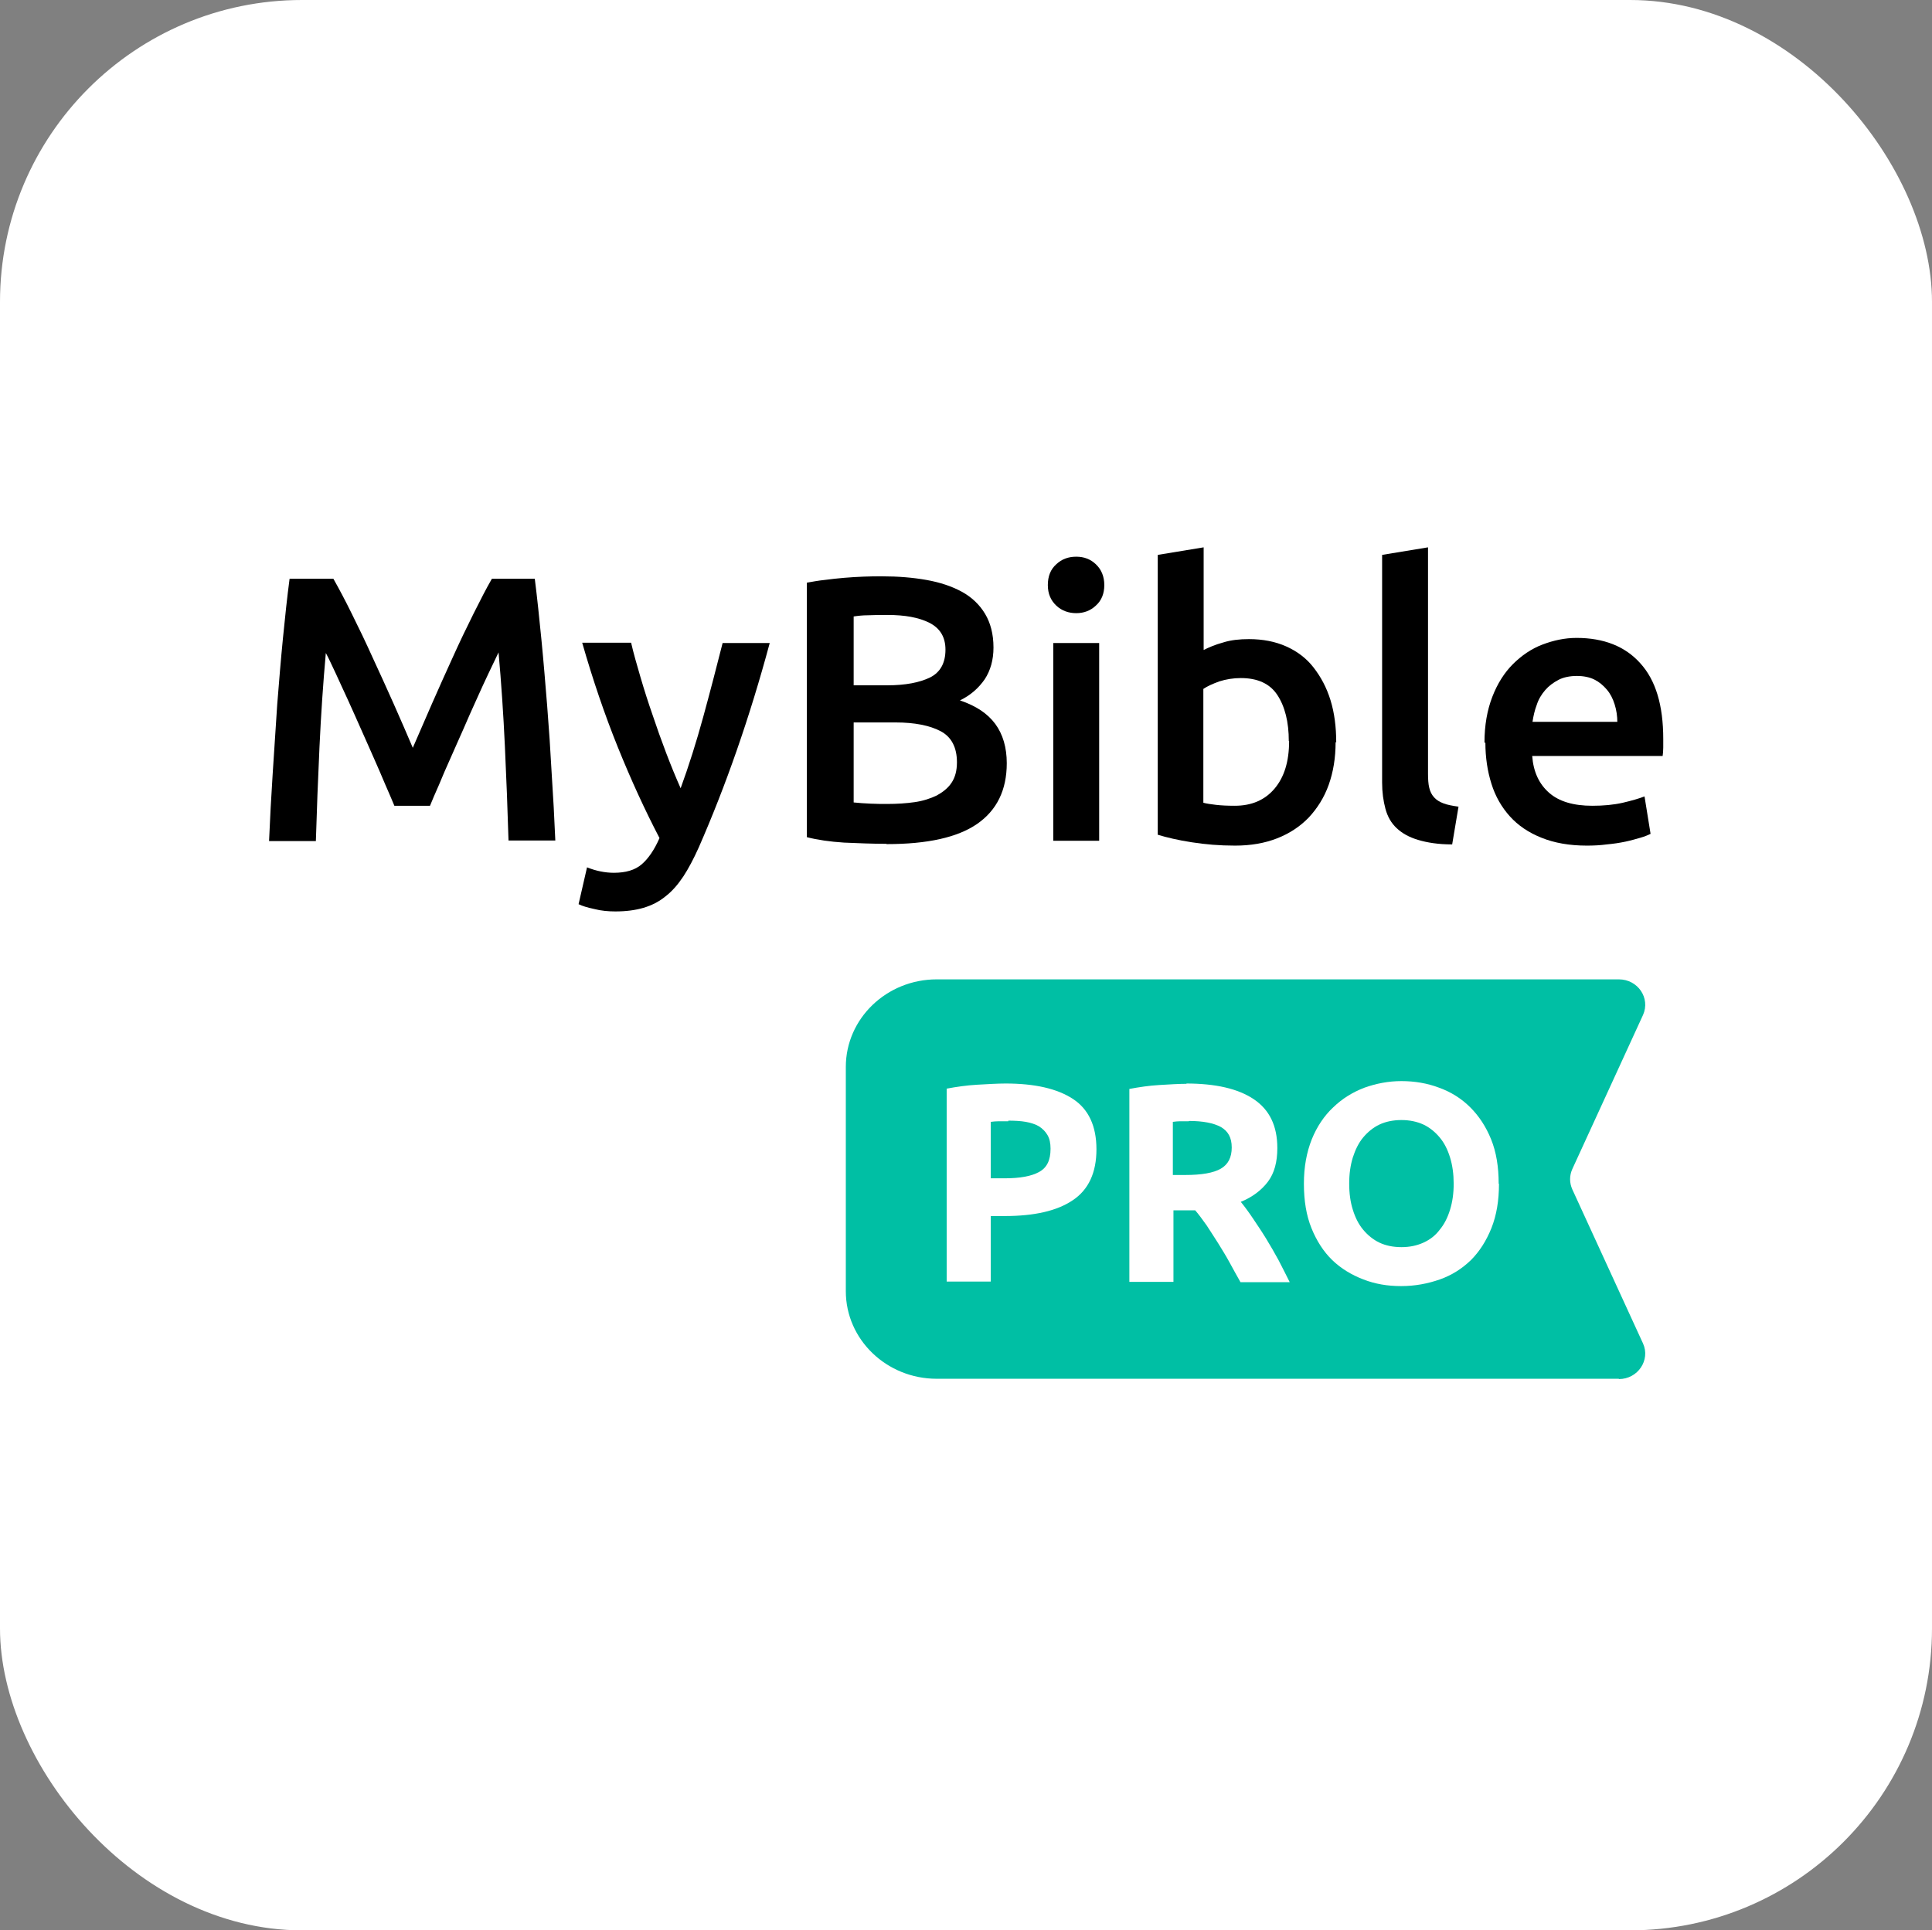 <?xml version="1.0" encoding="UTF-8"?>
<svg id="_Шар_2" data-name="Шар 2" xmlns="http://www.w3.org/2000/svg" viewBox="0 0 63.98 63.94">
  <rect x="0" y="0" width="63.98" height="63.94" fill="#808080" stroke="none"/>
  <defs>
    <style>
      .cls-1 {
        fill: #00bfa4;
      }

      .cls-1, .cls-2, .cls-3 {
        stroke-width: 0px;
      }

      .cls-2 {
        fill: #000;
      }

      .cls-3 {
        fill: #fff;
      }
    </style>
  </defs>
  <g id="_Шар_1-2" data-name="Шар 1">
    <g>
      <rect class="cls-3" width="63.98" height="63.94" rx="10" ry="10"/>
      <g>
        <g>
          <path class="cls-2" d="M11.04,19.17c.18.32.39.71.61,1.16.23.46.46.94.69,1.45.23.5.47,1.02.7,1.54.23.52.44,1,.63,1.45.19-.44.4-.92.63-1.45.23-.52.46-1.04.69-1.54.23-.51.46-.99.69-1.45.23-.46.43-.85.61-1.16h1.42c.08.63.15,1.31.22,2.02.07.71.13,1.45.19,2.19.06.75.11,1.5.15,2.25.05.76.09,1.49.12,2.21h-1.55c-.03-1.01-.07-2.05-.12-3.12-.05-1.07-.12-2.11-.21-3.11-.09.19-.2.42-.33.69s-.26.56-.4.87c-.14.31-.29.64-.43.97-.15.33-.29.66-.43.97-.14.31-.27.61-.38.88-.12.27-.22.5-.3.7h-1.18c-.08-.19-.18-.43-.3-.7-.12-.28-.24-.57-.38-.88-.14-.31-.28-.64-.43-.97-.15-.33-.29-.66-.43-.96-.14-.31-.28-.6-.4-.87-.13-.27-.23-.5-.33-.68-.09,1-.16,2.04-.21,3.11-.05,1.07-.09,2.11-.12,3.12h-1.55c.03-.72.07-1.46.12-2.23.05-.77.1-1.53.15-2.29.06-.76.12-1.49.19-2.2.07-.71.14-1.37.22-1.97h1.46Z"/>
          <path class="cls-2" d="M25.49,21.3c-.67,2.49-1.46,4.74-2.35,6.77-.17.38-.34.7-.51.96-.18.27-.37.49-.59.66-.22.18-.46.3-.73.38-.27.08-.58.12-.93.12-.23,0-.47-.02-.7-.08-.23-.05-.4-.1-.52-.16l.28-1.22c.3.12.6.18.89.18.39,0,.7-.09.92-.28.22-.19.42-.48.59-.87-.48-.92-.94-1.92-1.38-3.01s-.83-2.24-1.18-3.46h1.62c.08.35.19.73.31,1.14.12.41.25.82.4,1.25.14.42.29.84.45,1.26.16.42.32.81.48,1.17.27-.74.52-1.53.75-2.37.23-.84.44-1.65.64-2.44h1.57Z"/>
          <path class="cls-2" d="M29.34,27.95c-.46,0-.92-.02-1.39-.04-.47-.03-.88-.09-1.23-.18v-8.43c.18-.03.38-.07.59-.09.21-.03.42-.05.64-.07.22-.02.43-.03.65-.04s.42-.01.61-.01c.53,0,1.02.04,1.47.12.45.08.84.21,1.17.39.33.18.59.43.77.73.18.3.28.67.28,1.12,0,.41-.1.76-.29,1.05-.2.29-.47.53-.82.7.53.18.91.43,1.17.78.25.34.38.78.38,1.3,0,.89-.33,1.56-.98,2.01s-1.65.67-2.99.67ZM28.27,22.7h1.11c.6,0,1.07-.09,1.42-.26.34-.17.51-.48.51-.92,0-.42-.18-.71-.53-.89-.36-.18-.82-.26-1.38-.26-.24,0-.46,0-.65.01-.19,0-.35.02-.48.04v2.28ZM28.27,23.94v2.64c.18.02.36.03.56.04s.38.01.55.01c.33,0,.63-.02.91-.06s.52-.12.73-.22c.2-.11.37-.24.49-.42.12-.18.18-.4.18-.68,0-.49-.18-.84-.54-1.03-.36-.19-.86-.29-1.49-.29h-1.39Z"/>
          <path class="cls-2" d="M36.57,19.38c0,.28-.09.51-.28.68-.18.17-.4.25-.65.25s-.48-.08-.66-.25c-.18-.17-.28-.39-.28-.68s.09-.52.28-.69c.18-.17.4-.25.66-.25s.47.08.65.25c.18.17.28.4.28.69ZM36.4,27.85h-1.52v-6.55h1.52v6.55Z"/>
          <path class="cls-2" d="M44.23,24.58c0,.53-.08,1-.23,1.42s-.38.78-.66,1.08c-.29.3-.64.53-1.05.69-.41.16-.87.24-1.39.24s-.98-.04-1.43-.11c-.46-.07-.83-.16-1.13-.25v-9.27l1.52-.25v3.4c.18-.09.39-.18.65-.25.25-.08.54-.11.85-.11.46,0,.87.08,1.23.24.36.16.67.39.91.7s.43.66.56,1.08.19.89.19,1.4ZM42.68,24.55c0-.64-.13-1.15-.38-1.53-.25-.38-.66-.56-1.21-.56-.25,0-.49.04-.71.11-.22.08-.4.16-.53.25v3.77c.11.03.25.05.42.07.17.02.38.03.62.03.56,0,1-.19,1.32-.57s.48-.9.48-1.57Z"/>
          <path class="cls-2" d="M48.08,27.97c-.45,0-.82-.06-1.12-.15-.3-.09-.53-.22-.71-.39s-.3-.38-.37-.64-.11-.55-.11-.87v-7.54l1.52-.25v7.5c0,.18.01.34.04.46.03.13.08.23.16.32.08.09.18.15.31.2s.29.08.5.11l-.21,1.25Z"/>
          <path class="cls-2" d="M49.16,24.6c0-.58.09-1.08.26-1.52s.4-.8.68-1.08.61-.51.98-.65.74-.22,1.13-.22c.9,0,1.61.28,2.11.84.51.56.76,1.39.76,2.51,0,.08,0,.18,0,.28,0,.11-.01.2-.02.28h-4.32c.04.53.23.93.56,1.22.33.29.81.43,1.43.43.37,0,.7-.03,1.01-.1.3-.07.54-.14.72-.21l.2,1.24c-.08.04-.2.09-.34.13s-.31.09-.5.13-.39.07-.61.09c-.22.03-.44.04-.66.04-.58,0-1.08-.09-1.5-.26-.43-.17-.78-.41-1.05-.71s-.48-.66-.61-1.08c-.13-.41-.2-.87-.2-1.36ZM53.56,23.93c0-.21-.03-.41-.09-.6-.06-.19-.14-.35-.26-.49s-.25-.25-.41-.33c-.16-.08-.36-.12-.58-.12s-.44.04-.61.13-.32.2-.44.34c-.12.14-.22.3-.28.49-.07.18-.11.37-.14.56h2.82Z"/>
        </g>
        <g>
          <path class="cls-1" d="M53.61,45.67h-22.59c-1.66,0-3.01-1.3-3.01-2.9v-7.43c0-1.6,1.35-2.9,3.01-2.9h22.59c.63,0,1.05.62.8,1.18l-2.34,5.1c-.1.22-.1.46,0,.68l2.34,5.1c.25.55-.17,1.18-.8,1.18Z"/>
          <g>
            <path class="cls-3" d="M33.3,35.89c.97,0,1.71.17,2.23.51.52.34.78.9.78,1.67s-.26,1.34-.79,1.69c-.52.35-1.27.52-2.25.52h-.46v2.17h-1.46v-6.39c.32-.06.66-.11,1.01-.13.36-.02.67-.04.94-.04ZM33.39,37.14c-.11,0-.21,0-.31,0-.1,0-.19.01-.27.02v1.87h.46c.51,0,.89-.07,1.14-.21.26-.14.38-.39.38-.77,0-.18-.03-.33-.1-.45-.07-.12-.16-.21-.28-.29-.12-.07-.27-.12-.44-.15-.17-.03-.37-.04-.58-.04Z"/>
            <path class="cls-3" d="M39.28,35.89c.97,0,1.72.17,2.24.52.52.35.78.88.78,1.62,0,.46-.1.83-.31,1.11-.21.28-.51.51-.9.67.13.16.27.35.41.56.14.21.29.43.43.66.14.23.28.47.41.71.13.25.25.49.37.73h-1.63c-.12-.21-.24-.43-.36-.65-.12-.22-.25-.43-.38-.64-.13-.21-.26-.4-.38-.59-.13-.18-.25-.35-.38-.5h-.72v2.37h-1.46v-6.39c.32-.06.65-.11.99-.13.34-.02.64-.04.91-.04ZM39.37,37.14c-.11,0-.2,0-.29,0-.08,0-.16.01-.24.02v1.76h.41c.55,0,.94-.07,1.18-.21.24-.14.36-.37.36-.7s-.12-.54-.36-.68c-.24-.13-.59-.2-1.06-.2Z"/>
            <path class="cls-3" d="M49.64,39.21c0,.56-.08,1.04-.25,1.47-.17.42-.39.77-.68,1.06-.29.28-.63.5-1.03.64-.4.14-.82.22-1.28.22s-.86-.07-1.25-.22-.74-.36-1.03-.64c-.29-.28-.52-.64-.69-1.06-.17-.42-.25-.91-.25-1.47s.09-1.04.26-1.47c.17-.42.41-.78.71-1.06.3-.29.64-.5,1.03-.65.39-.14.8-.22,1.23-.22s.86.07,1.25.22c.39.14.74.36,1.03.65.29.29.52.64.69,1.06.17.42.25.91.25,1.47ZM44.68,39.21c0,.32.04.61.12.86.08.26.19.48.34.66.15.18.33.33.54.43.21.1.46.15.73.15s.51-.05.73-.15c.22-.1.4-.24.54-.43.15-.18.26-.4.34-.66.08-.26.12-.54.12-.86s-.04-.61-.12-.87c-.08-.26-.19-.48-.34-.66-.15-.18-.33-.33-.54-.43-.22-.1-.46-.15-.73-.15s-.52.05-.73.15c-.21.1-.39.25-.54.43-.15.18-.26.41-.34.66-.08.26-.12.54-.12.86Z"/>
          </g>
        </g>
      </g>
    </g>
  </g>
</svg>